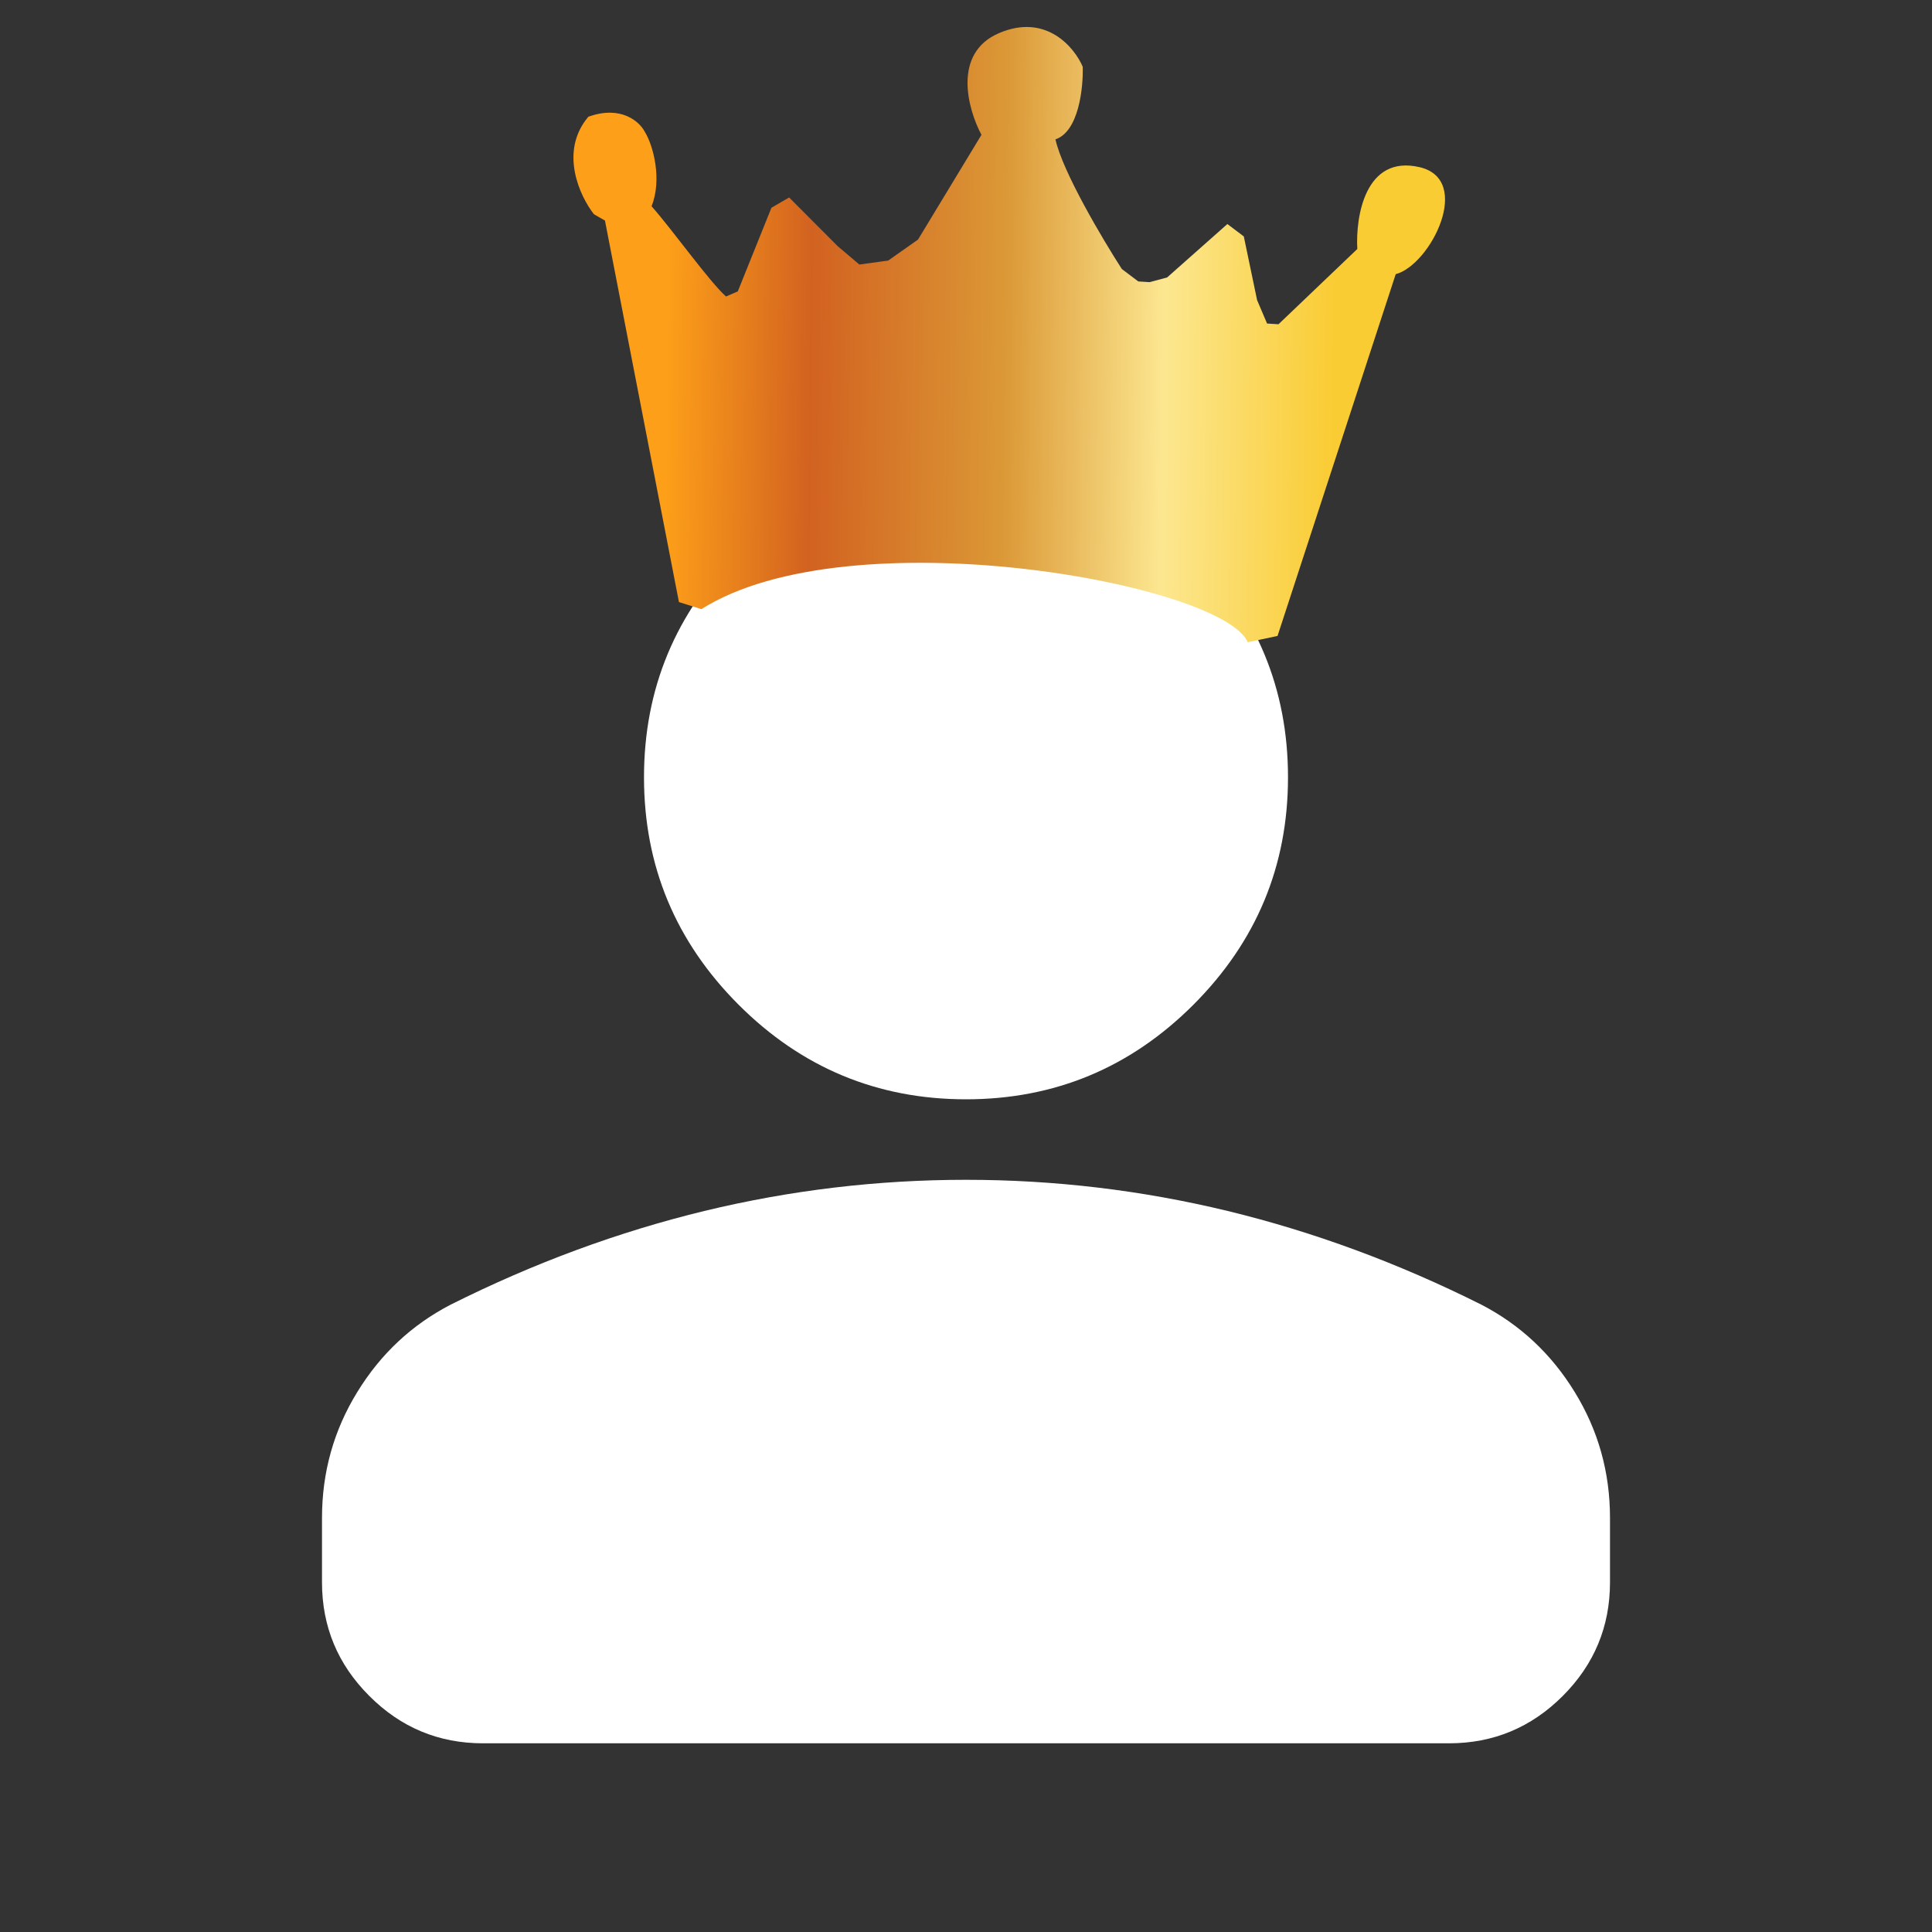 <svg width="24" height="24" viewBox="0 0 24 24" fill="none" xmlns="http://www.w3.org/2000/svg">
<rect x="0" y="0" width="24" height="24" fill="#333333" stroke="none"/>
<path d="M12 13.656C10.9 13.656 9.958 13.264 9.175 12.481C8.392 11.697 8 10.756 8 9.656C8 8.556 8.392 7.614 9.175 6.831C9.958 6.047 10.9 5.656 12 5.656C13.1 5.656 14.042 6.047 14.825 6.831C15.608 7.614 16 8.556 16 9.656C16 10.756 15.608 11.697 14.825 12.481C14.042 13.264 13.1 13.656 12 13.656ZM4 19.656V18.856C4 18.289 4.146 17.768 4.438 17.293C4.729 16.818 5.117 16.456 5.6 16.206C6.633 15.689 7.683 15.302 8.75 15.043C9.817 14.785 10.9 14.656 12 14.656C13.1 14.656 14.183 14.785 15.25 15.043C16.317 15.302 17.367 15.689 18.4 16.206C18.883 16.456 19.271 16.818 19.562 17.293C19.854 17.768 20 18.289 20 18.856V19.656C20 20.206 19.804 20.677 19.413 21.068C19.021 21.46 18.55 21.656 18 21.656H6C5.45 21.656 4.979 21.46 4.588 21.068C4.196 20.677 4 20.206 4 19.656Z" fill="white"/>
<path d="M8.434 7.479L8.713 7.567C10.557 6.401 15.19 7.25 15.5 7.978L15.87 7.9L17.338 3.406C17.771 3.291 18.304 2.23 17.632 2.076C16.96 1.921 16.838 2.69 16.861 3.093L15.882 4.028L15.74 4.019L15.616 3.728L15.451 2.937L15.247 2.783L14.498 3.447L14.281 3.505L14.14 3.496L13.936 3.342C13.698 2.973 13.2 2.134 13.111 1.731C13.401 1.635 13.458 1.089 13.45 0.829C13.346 0.586 12.993 0.162 12.411 0.411C11.828 0.66 12.022 1.357 12.192 1.675L11.404 2.976L11.033 3.237L10.675 3.286L10.405 3.057L9.803 2.453L9.583 2.581L9.165 3.62L9.019 3.683C8.817 3.505 8.359 2.862 8.094 2.562C8.227 2.23 8.116 1.806 8.008 1.634C7.944 1.512 7.716 1.304 7.309 1.45C6.943 1.882 7.202 2.437 7.378 2.661L7.515 2.74L8.434 7.479Z" fill="url(#paint0_linear_26926_273746)"/>
<defs>
<linearGradient id="paint0_linear_26926_273746" x1="8.278" y1="5.397" x2="16.551" y2="5.5" gradientUnits="userSpaceOnUse">
<stop stop-color="#FD9F19"/>
<stop offset="0.215" stop-color="#D26220"/>
<stop offset="0.505" stop-color="#DB9836"/>
<stop offset="0.745" stop-color="#FCE790"/>
<stop offset="1" stop-color="#FACC34"/>
</linearGradient>
</defs>
</svg>

